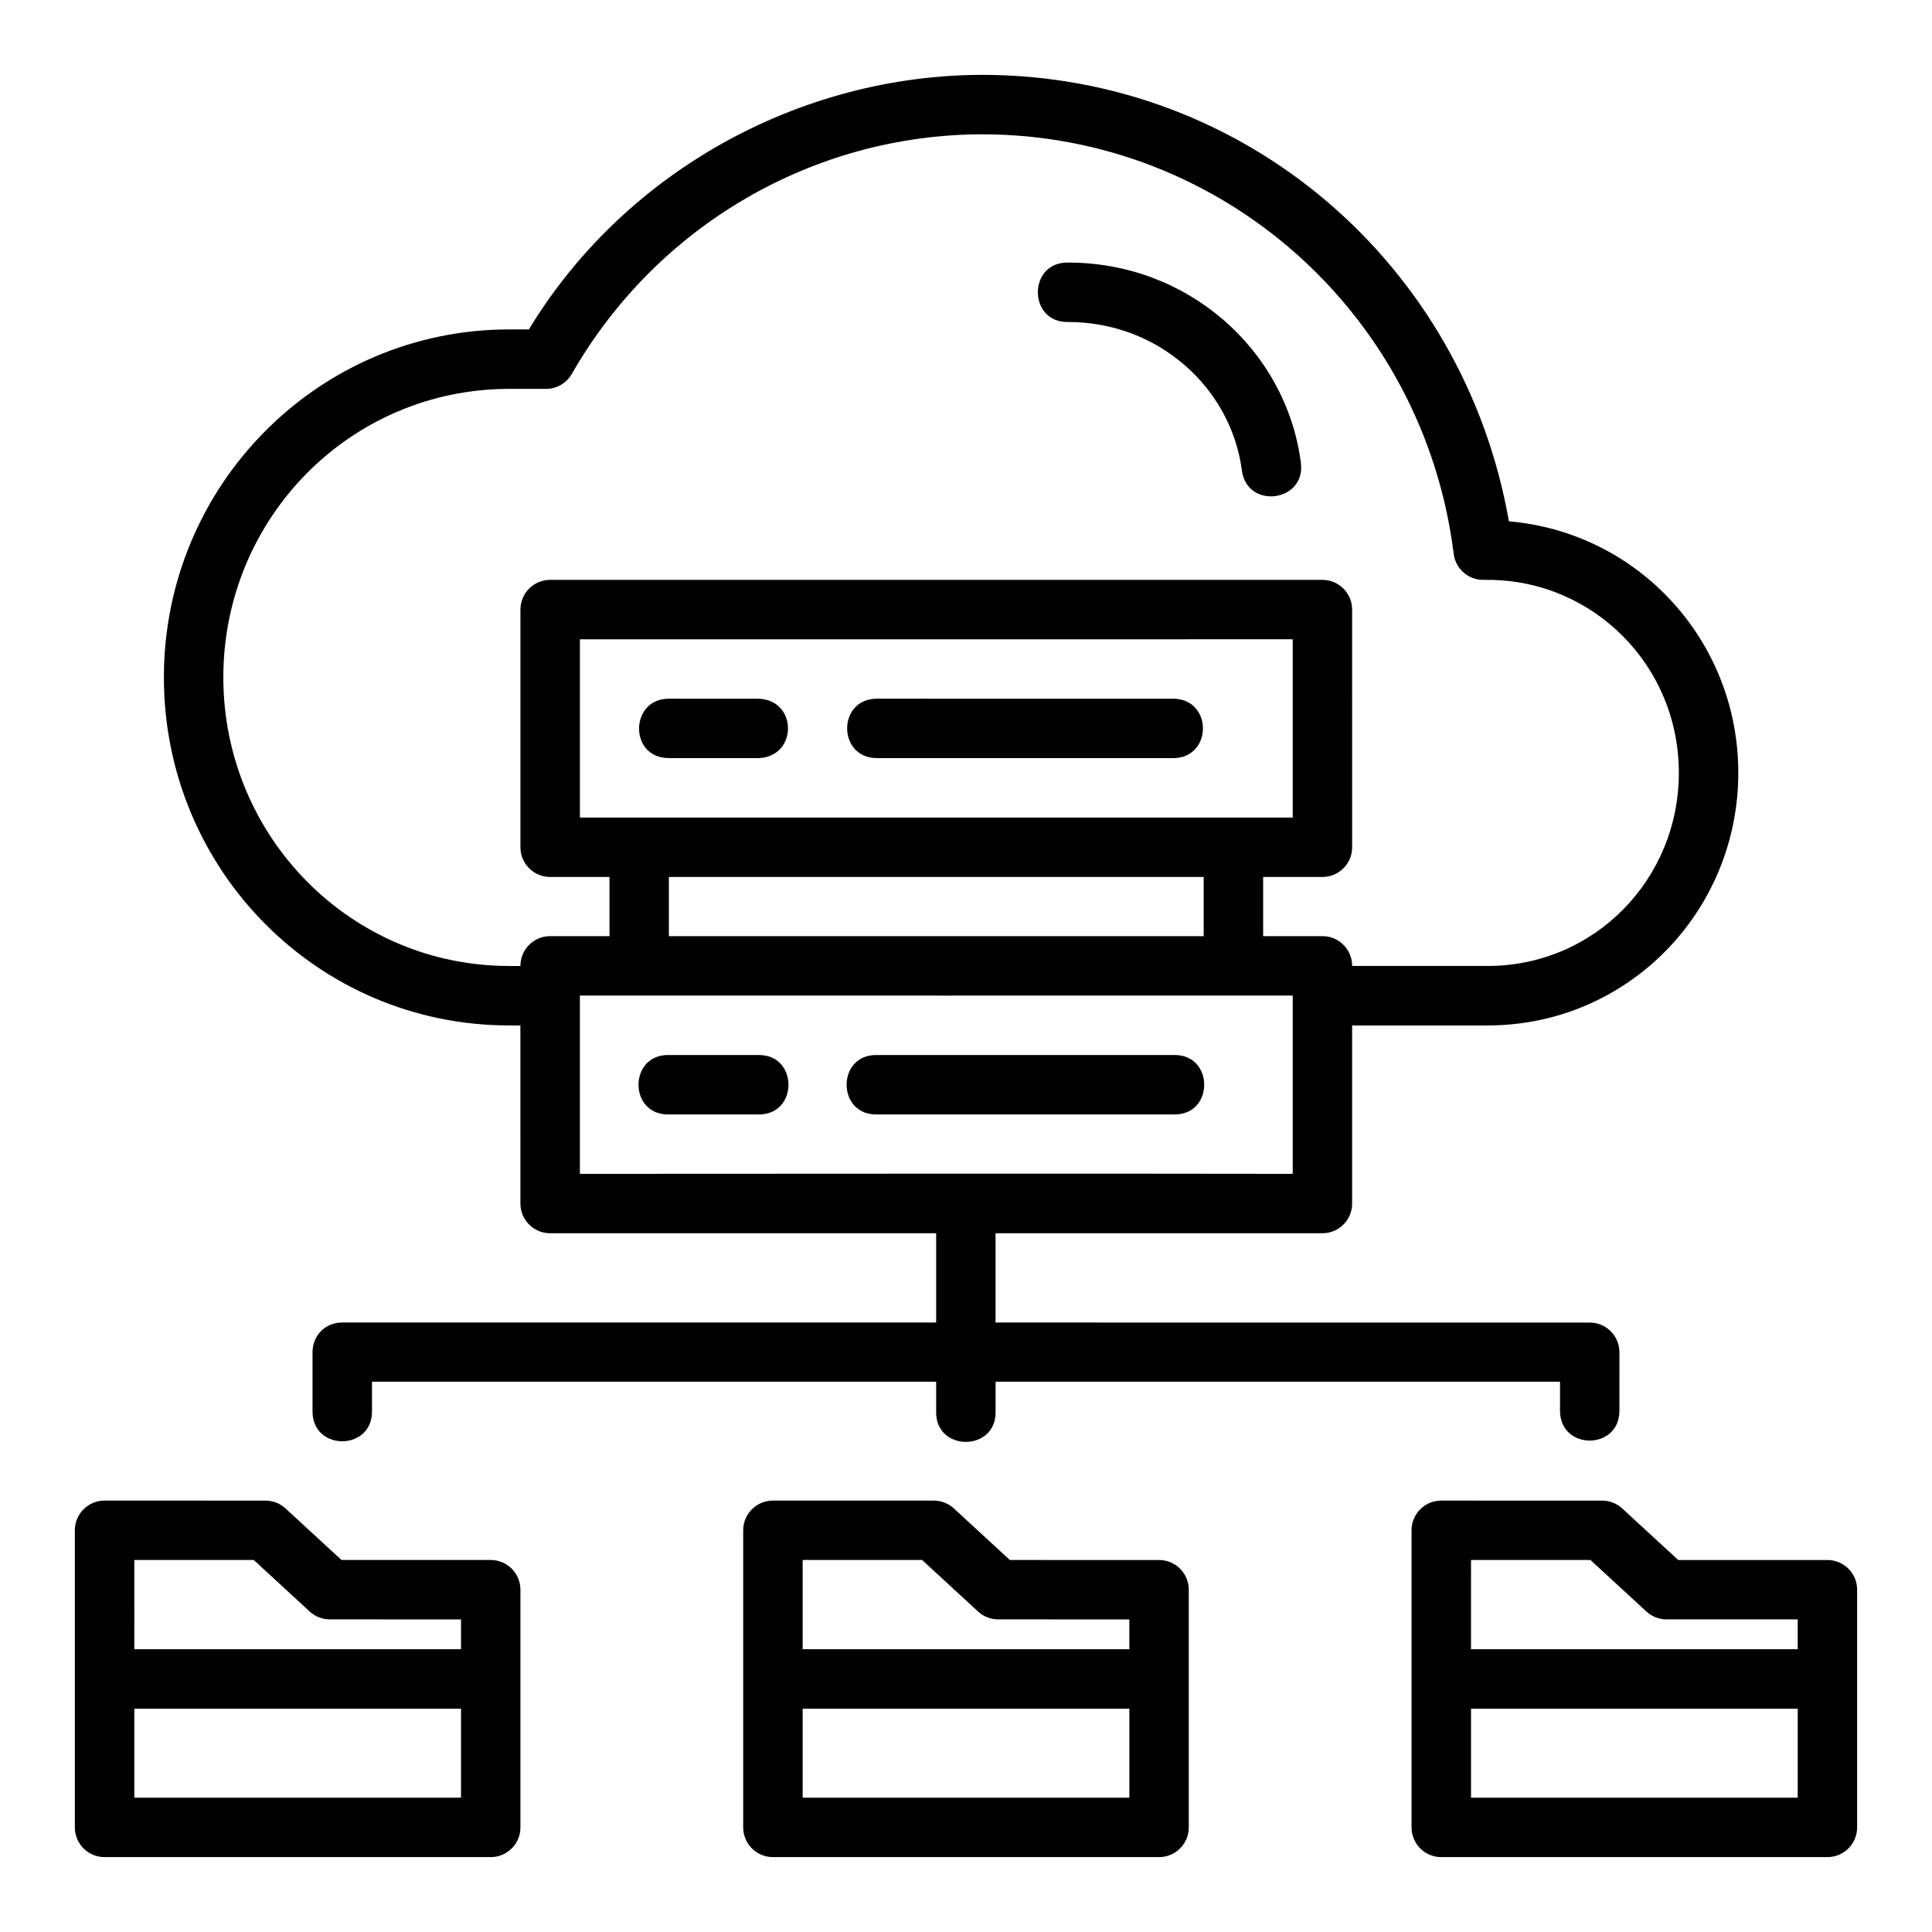 <?xml version="1.0" encoding="UTF-8"?>
<!-- Uploaded to: ICON Repo, www.svgrepo.com, Generator: ICON Repo Mixer Tools -->
<svg fill="#000000" width="800px" height="800px" version="1.1" viewBox="144 144 512 512" xmlns="http://www.w3.org/2000/svg">
 <path d="m284.16 231.3h-5.215c-50.598 0-91.512 41.305-91.512 92.219 0 50.914 40.742 92.234 91.512 92.234h2.965l0.004 47.23c0.016 4.324 3.519 7.824 7.84 7.84h102.34v23.664h-157.43c-4.676 0-7.84 3.648-7.84 7.84v15.742c0 10.508 15.758 10.508 15.758 0v-7.902h149.51v7.902c-0.238 10.73 15.98 10.73 15.746 0v-7.902h149.58v7.902c0.238 10.266 15.516 10.266 15.742 0l0.004-15.738c-0.016-4.324-3.519-7.824-7.84-7.84l-157.49-0.004v-23.664h86.652c4.324-0.016 7.824-3.519 7.84-7.84v-47.23h35.918c36.973 0 66.422-30.059 66.422-66.957 0-34.887-26.387-63.676-60.793-66.641-11.93-68.082-69.863-118.23-139.46-118.32-48.676 0.051-95.012 25.805-120.25 67.465zm120.25-51.707c63.445 0.078 116.89 47.59 124.83 111.16 0.48 3.938 3.812 6.902 7.781 6.918h1.23c27.871 0 50.66 22.602 50.66 51.121 0 28.363-22.484 51.199-50.66 51.199h-35.918c0.016-4.348-3.492-7.887-7.84-7.902h-15.746v-15.68h15.746c4.348-0.016 7.859-3.555 7.84-7.902l-0.004-62.992c-0.016-4.324-3.516-7.824-7.84-7.844h-204.73c-4.324 0.02-7.824 3.519-7.84 7.844v62.992c-0.016 4.348 3.492 7.883 7.84 7.902h15.758v15.68h-15.758c-4.348 0.02-7.859 3.559-7.84 7.906h-2.965c-42.078 0-75.77-34.371-75.77-76.477 0-42.23 33.691-76.461 75.77-76.461h9.719c2.828 0.012 5.449-1.496 6.856-3.953 22.496-39.289 63.941-63.465 108.88-63.512zm22.68 33.996c-10.73-0.238-10.73 15.98 0 15.742 5.887 0.008 11.535 1.066 16.727 3.012 5.191 1.949 9.902 4.793 14.008 8.316 4.106 3.527 7.559 7.758 10.164 12.484 2.606 4.727 4.394 9.926 5.121 15.527 1.363 10.426 17 8.379 15.637-2.043-0.984-7.59-3.387-14.688-6.918-21.094s-8.211-12.125-13.715-16.852c-5.504-4.727-11.844-8.504-18.773-11.102-6.926-2.598-14.461-3.988-22.246-3.996zm-129.41 99.832 188.91-0.004v47.246h-188.91zm23.586 31.488h23.648c10.527-0.234 10.574-15.508 0-15.742l-23.656-0.008c-10.422 0-10.645 15.742 0 15.742zm55.148 0h78.676c10.266-0.23 10.266-15.516 0-15.742l-78.68-0.008c-10.543 0-10.543 15.742 0 15.742zm-55.156 31.5h141.73v15.68h-141.73zm-23.586 31.426c70.219 0.027 125.75 0 188.91 0v47.246c-63.098-0.113-125.82 0-188.91 0zm23.586 15.758c-10.73-0.238-10.73 15.98 0 15.742h23.648c10.73 0.238 10.73-15.98 0-15.742zm55.148 0c-10.73-0.238-10.73 15.98 0 15.742h78.676c10.73 0.238 10.73-15.98 0-15.742zm-204.73 118.08c-4.348 0.016-7.859 3.555-7.84 7.902v78.676c-0.016 4.348 3.492 7.887 7.84 7.902h102.34c4.371 0.016 7.918-3.531 7.902-7.902v-62.93c0.016-4.375-3.531-7.922-7.902-7.906h-39.516l-14.82-13.652c-1.453-1.344-3.356-2.09-5.336-2.09zm177.12 0c-4.348 0.016-7.859 3.555-7.84 7.902v78.676c-0.016 4.348 3.492 7.887 7.84 7.902h102.34c4.371 0.016 7.918-3.531 7.902-7.902v-62.93c0.016-4.371-3.531-7.918-7.902-7.902l-39.516-0.004-14.82-13.652c-1.453-1.344-3.356-2.09-5.336-2.09zm177.12 0c-4.348 0.016-7.859 3.555-7.84 7.902v78.676c-0.016 4.348 3.492 7.887 7.84 7.902h102.34c4.371 0.016 7.918-3.531 7.902-7.902v-62.93c0.016-4.371-3.531-7.918-7.902-7.902h-39.516l-14.82-13.652c-1.453-1.344-3.356-2.09-5.336-2.09zm-346.32 15.742h31.656l14.82 13.652c1.457 1.348 3.367 2.094 5.352 2.09l34.75 0.004v7.902h-86.578zm177.12 0h31.656l14.82 13.652c1.457 1.348 3.367 2.094 5.352 2.09l34.746 0.004v7.902h-86.574zm177.12 0h31.656l14.82 13.652c1.457 1.348 3.367 2.094 5.352 2.09h34.746v7.906h-86.578zm-354.24 39.406h86.578v23.586h-86.578zm177.12 0h86.578v23.586h-86.578zm177.12 0h86.578v23.586h-86.578z"/>
</svg>